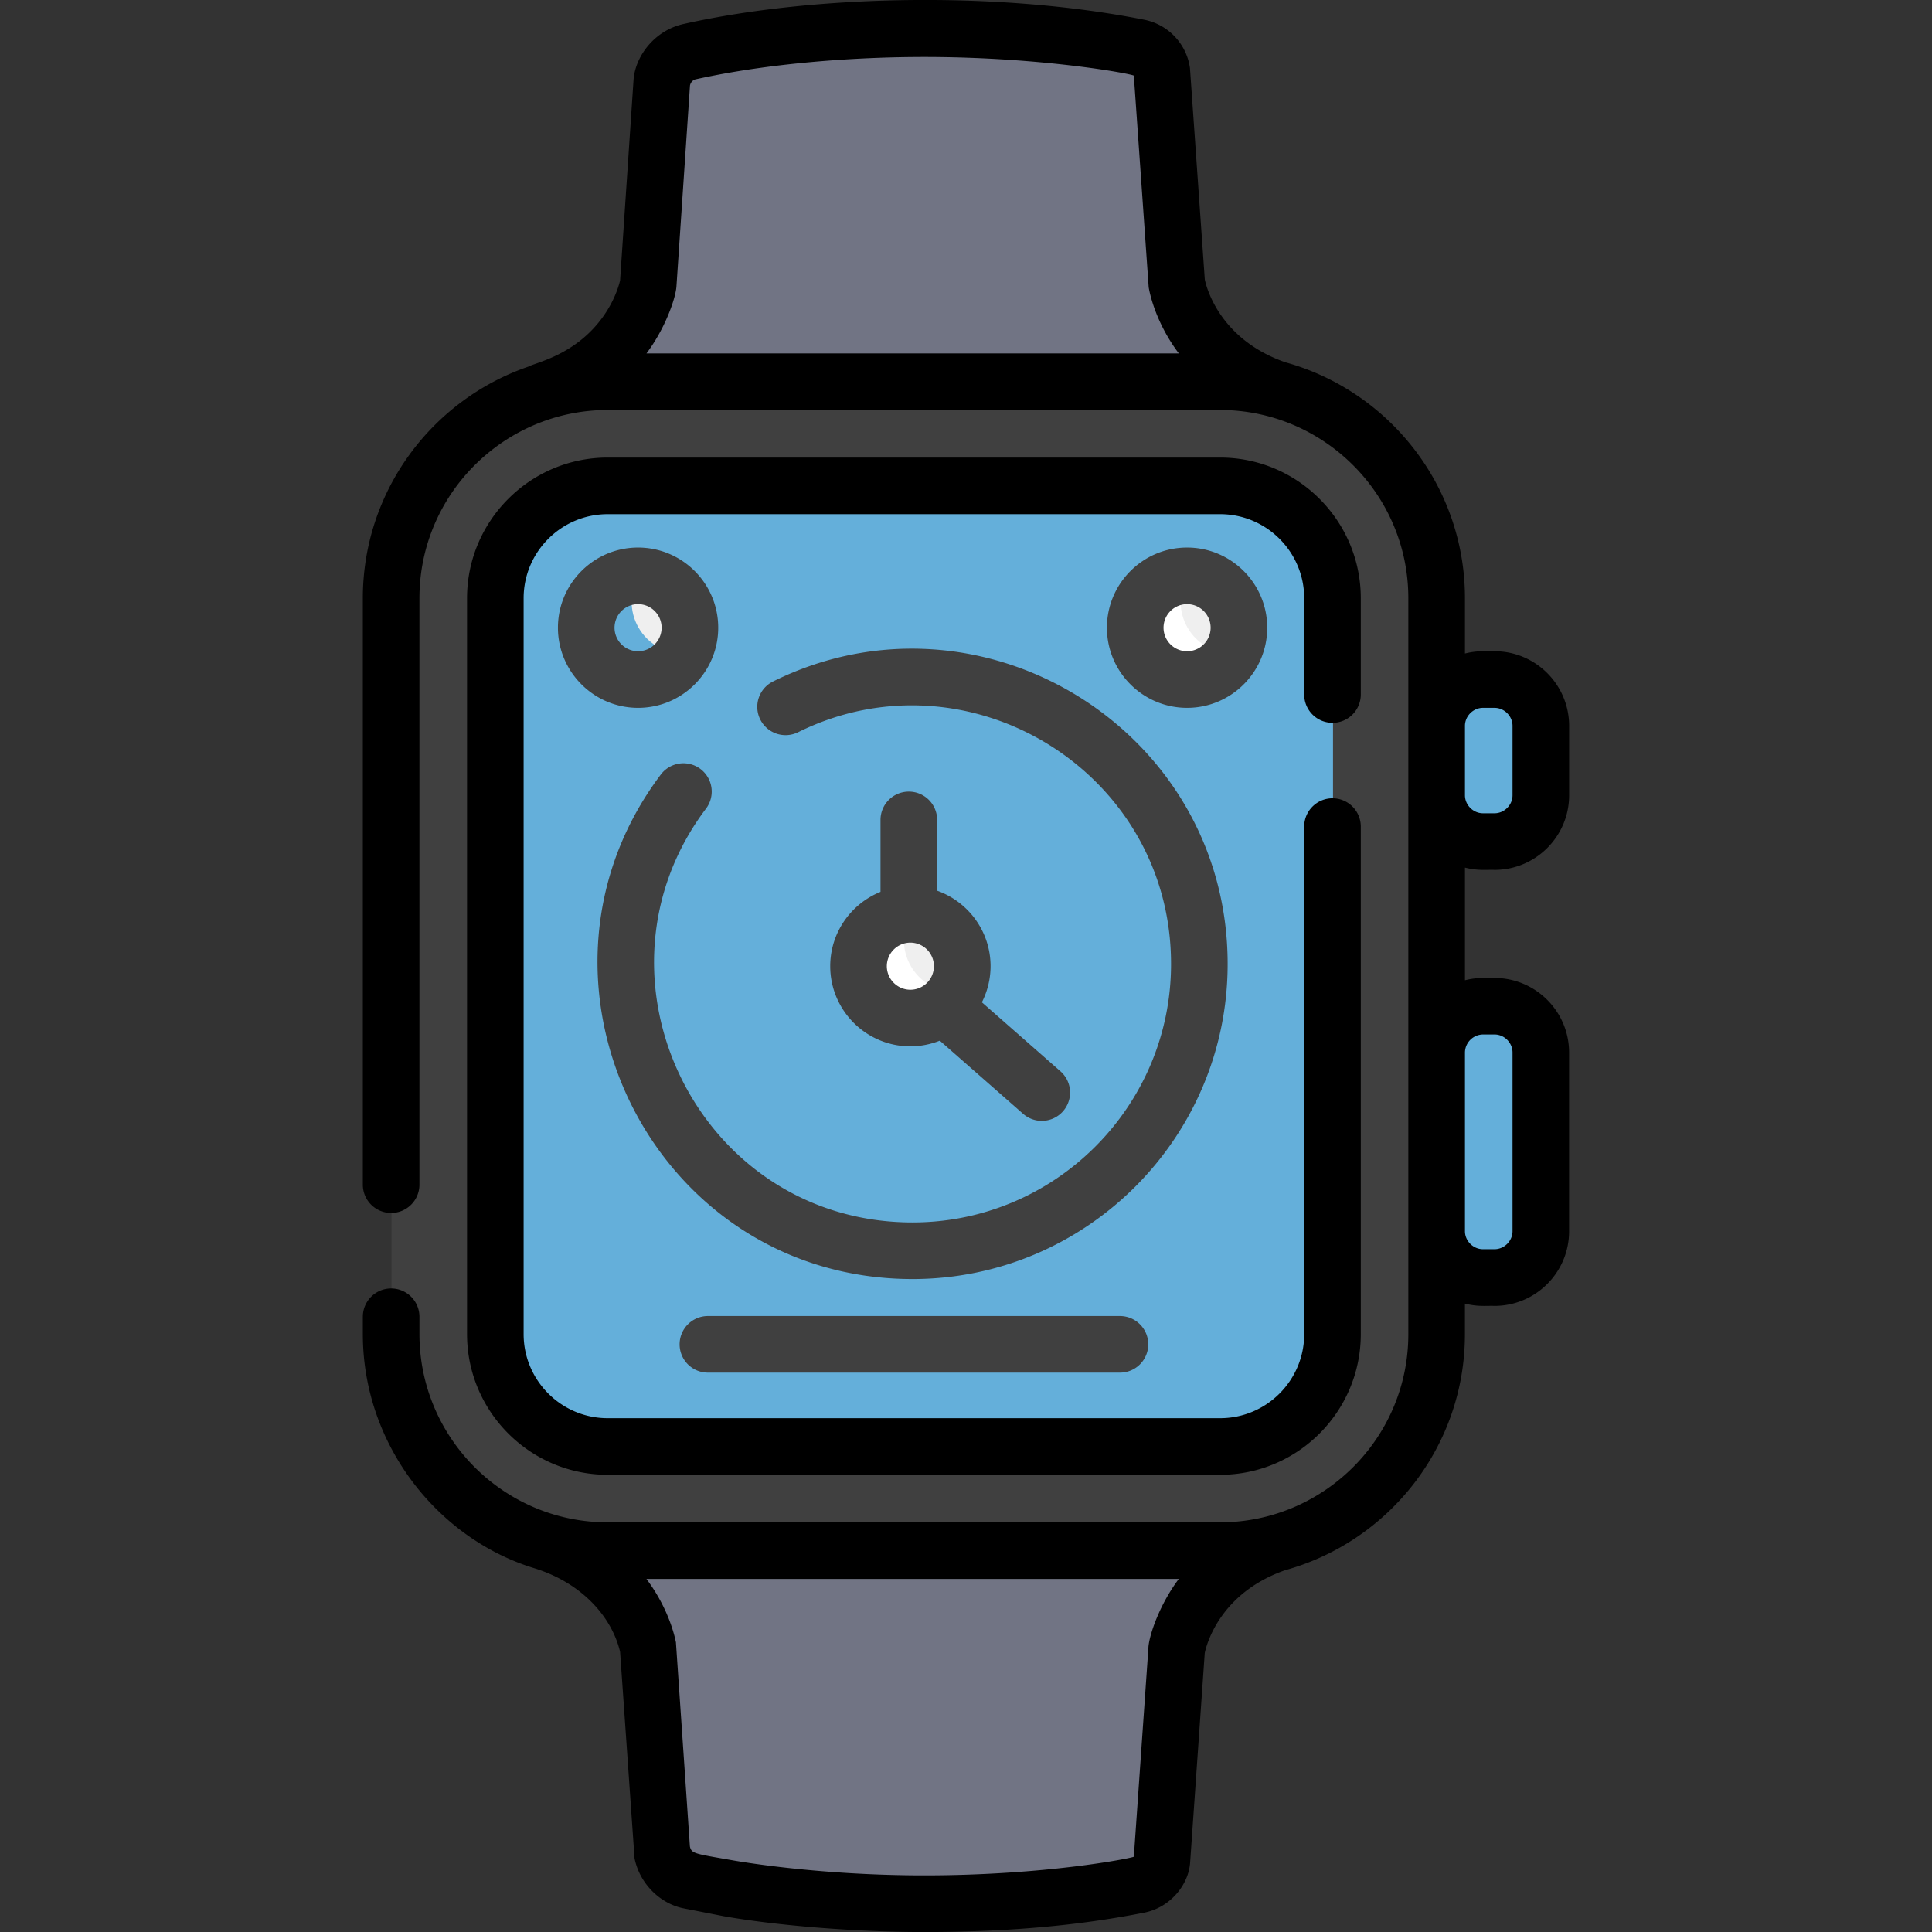 <svg xmlns="http://www.w3.org/2000/svg" viewBox="0 0 512.001 512.001"><rect x="0" y="0" width="512.001" height="512.001" fill="#333333" stroke="none"/><g fill="#717484"><path d="M323.48 103.157c-169.007.872-164.652-1.966-179.25 2.558h-.428c23.014-7.058 27.543-27.446 28.116-30.32l3.6-53.68c.54-3.786 3.395-7.146 7.407-8.03 36.22-8 84.755-7.876 119-1.09a7.7 7.7 0 0 1 6.127 6.471l3.9 55.936s3.058 22.075 26.5 30.15c-4.778-1.294-9.798-1.996-14.98-1.996z"/><path d="M215.518 15.546l-3.6 59.99c-.46 2.57-3.458 17.648-16.405 27.622-29.76.58-38.05-1.544-51.287 2.558h-.427c23.014-7.058 27.543-27.446 28.116-30.32l3.715-54.203c1.282-6.432 7.42-7.572 7.32-7.514 12.35-2.723 23.647-4.138 36.156-5.07-2.015 1.782-3.263 4.405-3.588 6.938z"/></g><g fill="#64afda"><path d="M395.198 180.085h-3.068c-6.748 0-12.268 5.52-12.268 12.268v18.403c0 6.748 5.52 12.268 12.268 12.268h3.068c6.748 0 12.268-5.52 12.268-12.268v-18.403c0-6.746-5.52-12.268-12.268-12.268zm0 86.56h-3.068c-6.748 0-12.268 5.52-12.268 12.268v47.37c0 6.748 5.52 12.268 12.268 12.268h3.068c6.748 0 12.268-5.52 12.268-12.268v-47.37c0-6.746-5.52-12.268-12.268-12.268z"/><path d="M395.198 305.746h-3.068c-6.747 0-12.268-5.52-12.268-12.268v32.808c0 6.748 5.52 12.268 12.268 12.268h3.068c6.748 0 12.268-5.52 12.268-12.268v-32.808c0 6.747-5.52 12.268-12.268 12.268z"/></g><g fill="#717484"><path d="M161.18 408.94a57.18 57.18 0 0 1-16.952-2.558h-.428c23.014 7.058 27.543 27.446 28.116 30.32l3.715 54.203c1.282 6.432 7.42 7.57 7.32 7.514 36.197 7.98 84.815 7.853 118.982 1.085a7.7 7.7 0 0 0 6.127-6.47l3.902-55.938s3.058-22.075 26.5-30.15c-13.114 3.55-7.134 1.303-177.28 1.996z"/><path d="M215.518 496.55l-3.6-60c-.46-2.57-3.458-17.648-16.405-27.622-29.76-.58-38.05 1.544-51.287-2.558h-.427c23.014 7.058 27.543 27.446 28.116 30.32l3.6 53.68c.54 3.778 3.387 7.144 7.407 8.03 12.255 2.704 23.517 4.132 36.184 5.077-2.015-1.78-3.263-4.404-3.588-6.936z"/></g><g fill="#404040"><path d="M323.48 410.938h-162.3c-31.64 0-57.383-25.743-57.383-57.383V158.54c0-31.64 25.742-57.383 57.383-57.383h162.3c31.64 0 57.383 25.742 57.383 57.383v195.016c.001 31.64-25.74 57.382-57.383 57.382z"/><path d="M131.4 353.556V158.54c0-31.64 25.742-57.383 57.383-57.383H161.18c-31.64 0-57.383 25.743-57.383 57.383v195.016c0 31.64 25.742 57.383 57.383 57.383h27.605c-31.642-.001-57.384-25.742-57.384-57.383z"/></g><g fill="#64afda"><path d="M161.18 128.76c-16.42 0-29.78 13.36-29.78 29.78v195.016c0 16.42 13.36 29.78 29.78 29.78h162.3c16.42 0 29.78-13.36 29.78-29.78V158.54c0-16.42-13.36-29.78-29.78-29.78h-162.3z"/><path d="M161.29 353.556V158.54c0-16.42 13.358-29.778 29.778-29.778H161.18c-16.42 0-29.78 13.358-29.78 29.778v195.016c0 16.42 13.36 29.78 29.78 29.78h29.887c-16.42-.001-29.778-13.36-29.778-29.78z"/></g><circle cx="169.229" cy="166.349" r="13.74" fill="#efefef"/><g fill="#64afda"><path d="M169.23 166.345c-2.542-4.4-2.36-9.62.006-13.73-2.338-.003-4.706.577-6.876 1.83-6.572 3.795-8.823 12.197-5.03 18.77s12.197 8.824 18.77 5.03c2.17-1.253 3.858-3.014 5.023-5.04-4.743-.008-9.352-2.46-11.894-6.86z"/><circle cx="241.97" cy="255.458" r="76"/><path d="M202.137 278.46c-18.42-31.902-11.073-71.602 15.572-95.027-45.665 15.438-65.444 68.638-41.55 110.025 20.986 36.35 67.466 48.803 103.814 27.817a76.32 76.32 0 0 0 12.245-8.787c-33.608 11.362-71.662-2.126-90.08-34.028z"/></g><circle cx="314.721" cy="166.349" r="13.74" fill="#efefef"/><path d="M314.72 166.345c-2.542-4.4-2.36-9.62.006-13.73-10.48-.015-17.225 11.388-11.906 20.6 3.795 6.572 12.197 8.824 18.77 5.03 2.17-1.253 3.858-3.014 5.023-5.04-4.742-.007-9.35-2.458-11.893-6.86z" fill="#fff"/><circle cx="241.39" cy="256.048" r="13.74" fill="#efefef"/><path d="M241.398 242.32c-10.48-.015-17.225 11.388-11.906 20.6 3.795 6.572 12.197 8.824 18.77 5.03 2.17-1.253 3.858-3.014 5.023-5.04-10.568-.014-17.17-11.4-11.887-20.588z" fill="#fff"/><path d="M187.603 348.766a7.5 7.5 0 0 0-7.499 7.499 7.5 7.5 0 0 0 7.499 7.499h109.2a7.5 7.5 0 0 0 7.499-7.499 7.5 7.5 0 0 0-7.499-7.499h-109.2zm2.734-182.42c0-11.712-9.527-21.24-21.238-21.24s-21.24 9.528-21.24 21.24 9.528 21.24 21.24 21.24 21.238-9.528 21.238-21.24zm-21.24 6.24a6.25 6.25 0 0 1-6.241-6.241 6.25 6.25 0 0 1 6.241-6.241 6.25 6.25 0 0 1 6.24 6.241 6.25 6.25 0 0 1-6.24 6.241zm166.733-6.24c0-11.712-9.528-21.24-21.24-21.24s-21.24 9.528-21.24 21.24 9.528 21.24 21.24 21.24 21.24-9.528 21.24-21.24zm-21.24 6.24a6.25 6.25 0 0 1-6.241-6.241 6.25 6.25 0 0 1 6.241-6.241 6.25 6.25 0 0 1 6.241 6.241 6.25 6.25 0 0 1-6.241 6.241zm-73.747 37.2a7.5 7.5 0 0 0-7.499 7.499v19.07c-7.8 3.147-13.324 10.782-13.324 19.694 0 11.712 9.528 21.24 21.24 21.24 2.752 0 5.374-.543 7.8-1.5l22.077 19.386a7.47 7.47 0 0 0 4.944 1.864 7.48 7.48 0 0 0 5.638-2.552 7.5 7.5 0 0 0-.688-10.583l-20.825-18.287a21.07 21.07 0 0 0 2.304-9.569c0-9.225-5.922-17.073-14.156-20v-18.764a7.5 7.5 0 0 0-7.499-7.499zm.416 52.505a6.25 6.25 0 0 1-6.241-6.241 6.25 6.25 0 0 1 6.241-6.241 6.25 6.25 0 0 1 6.241 6.241 6.25 6.25 0 0 1-6.241 6.241zm-36.4-81.69a7.5 7.5 0 0 0-3.395 10.047 7.5 7.5 0 0 0 10.047 3.395c45.033-22.288 98.83 10.404 98.83 61.42 0 37.77-30.728 68.498-68.498 68.498-56.722 0-88.38-65.085-54.713-109.706a7.5 7.5 0 0 0-11.974-9.034c-40.975 54.307-2.553 133.738 66.686 133.738 46.04 0 83.497-37.456 83.497-83.497-.001-62-65.364-102.14-120.48-74.86z" fill="#404040"/><path d="M396.067 230.525c10.9 0 19.77-8.868 19.77-19.77v-18.403c0-10.9-8.868-19.768-19.77-19.768-2.246.08-4.324-.27-7.837.606v-14.653c0-29.783-20.178-54.926-47.577-62.52-17.533-6.1-20.975-20.032-21.37-21.944L315.35 18c-.908-6.386-5.768-11.52-12.1-12.77-38.67-7.664-87.654-6.6-122.088 1.123-7.768 1.715-12.842 8.615-13.27 14.852l-3.563 53.13c-.325 1.376-1.417 5.158-4.343 9.346-7.268 10.4-18.002 12.37-20.003 13.494-25.47 8.765-43.827 32.95-43.827 61.355v155.42a7.5 7.5 0 0 0 7.499 7.499 7.5 7.5 0 0 0 7.499-7.499V158.54c0-27.74 22.636-49.884 49.884-49.884h162.3c27.2 0 49.885 22.113 49.885 49.884v195.016c0 26.695-20.97 48.223-46.854 49.784-2.6.16-165.852.123-167.62.043-26.583-1.218-47.593-23.217-47.593-49.827v-4.598a7.5 7.5 0 0 0-7.499-7.499 7.5 7.5 0 0 0-7.499 7.499v4.6c0 29.432 20.005 54.234 45.303 61.996 12.97 3.977 20.728 13.138 22.87 22.2l3.83 54.737c1.453 7.03 7.12 12.155 13.133 13.272l10.456 2.05c14.364 2.545 35.228 4.2 53.152 4.2 24.6 0 43.16-2.128 58.347-5.142 6.936-1.374 11.764-7.42 12.15-13.305l3.874-55.5c.44-2.113 3.95-15.903 21.363-21.964 27.403-7.6 47.585-32.736 47.585-62.523v-8.108c3.517.876 5.567.525 7.837.606 10.9 0 19.77-8.867 19.77-19.768v-47.37c0-10.9-8.868-19.768-19.77-19.768H393a19.69 19.69 0 0 0-4.77.606V229.92c3.516.875 5.577.525 7.837.606zm-7.837-38.17c0-2.585 2.185-4.77 4.77-4.77h3.067c2.586 0 4.77 2.184 4.77 4.77v18.403c0 2.586-2.185 4.77-4.77 4.77H393c-2.586 0-4.77-2.185-4.77-4.77v-18.403zM171.323 93.658c4.98-6.616 7.735-14.623 7.943-17.762l3.588-53.24c.18-.895.87-1.532 1.575-1.655 19.35-4.266 41.88-5.908 60.48-5.908 31.393 0 55.33 4.528 55.568 4.955l3.938 56.082c.1.584 1.45 8.855 7.986 17.527H171.32zM304.35 436.572l-3.87 55.475c-.178.32-23.14 4.955-55.568 4.955-29.236 0-50.882-4.023-50.984-4.035-9.838-1.725-10.688-1.72-11.1-3.657l-3.7-54.075c-.448-2.248-2.23-9.374-7.815-16.797h141.08c-5.047 6.696-7.83 14.793-8.054 18.134zM393 274.145h3.067c2.586 0 4.77 2.185 4.77 4.77v47.37c0 2.585-2.185 4.77-4.77 4.77H393c-2.586 0-4.77-2.185-4.77-4.77v-47.37a4.84 4.84 0 0 1 4.77-4.769zm-39.874-82.588a7.5 7.5 0 0 0 7.499-7.499V158.54c0-20.555-16.724-37.277-37.278-37.277h-162.3c-20.555 0-37.277 16.723-37.277 37.277v195.016c0 20.555 16.723 37.278 37.277 37.278h162.3c20.555 0 37.278-16.724 37.278-37.278V219.053a7.5 7.5 0 0 0-7.499-7.499 7.5 7.5 0 0 0-7.499 7.499v134.502c0 12.285-9.995 22.28-22.28 22.28h-162.3c-12.284 0-22.28-9.995-22.28-22.28V158.54c0-12.284 9.995-22.28 22.28-22.28h162.3c12.285 0 22.28 9.995 22.28 22.28v25.518a7.5 7.5 0 0 0 7.499 7.499z"/></svg>